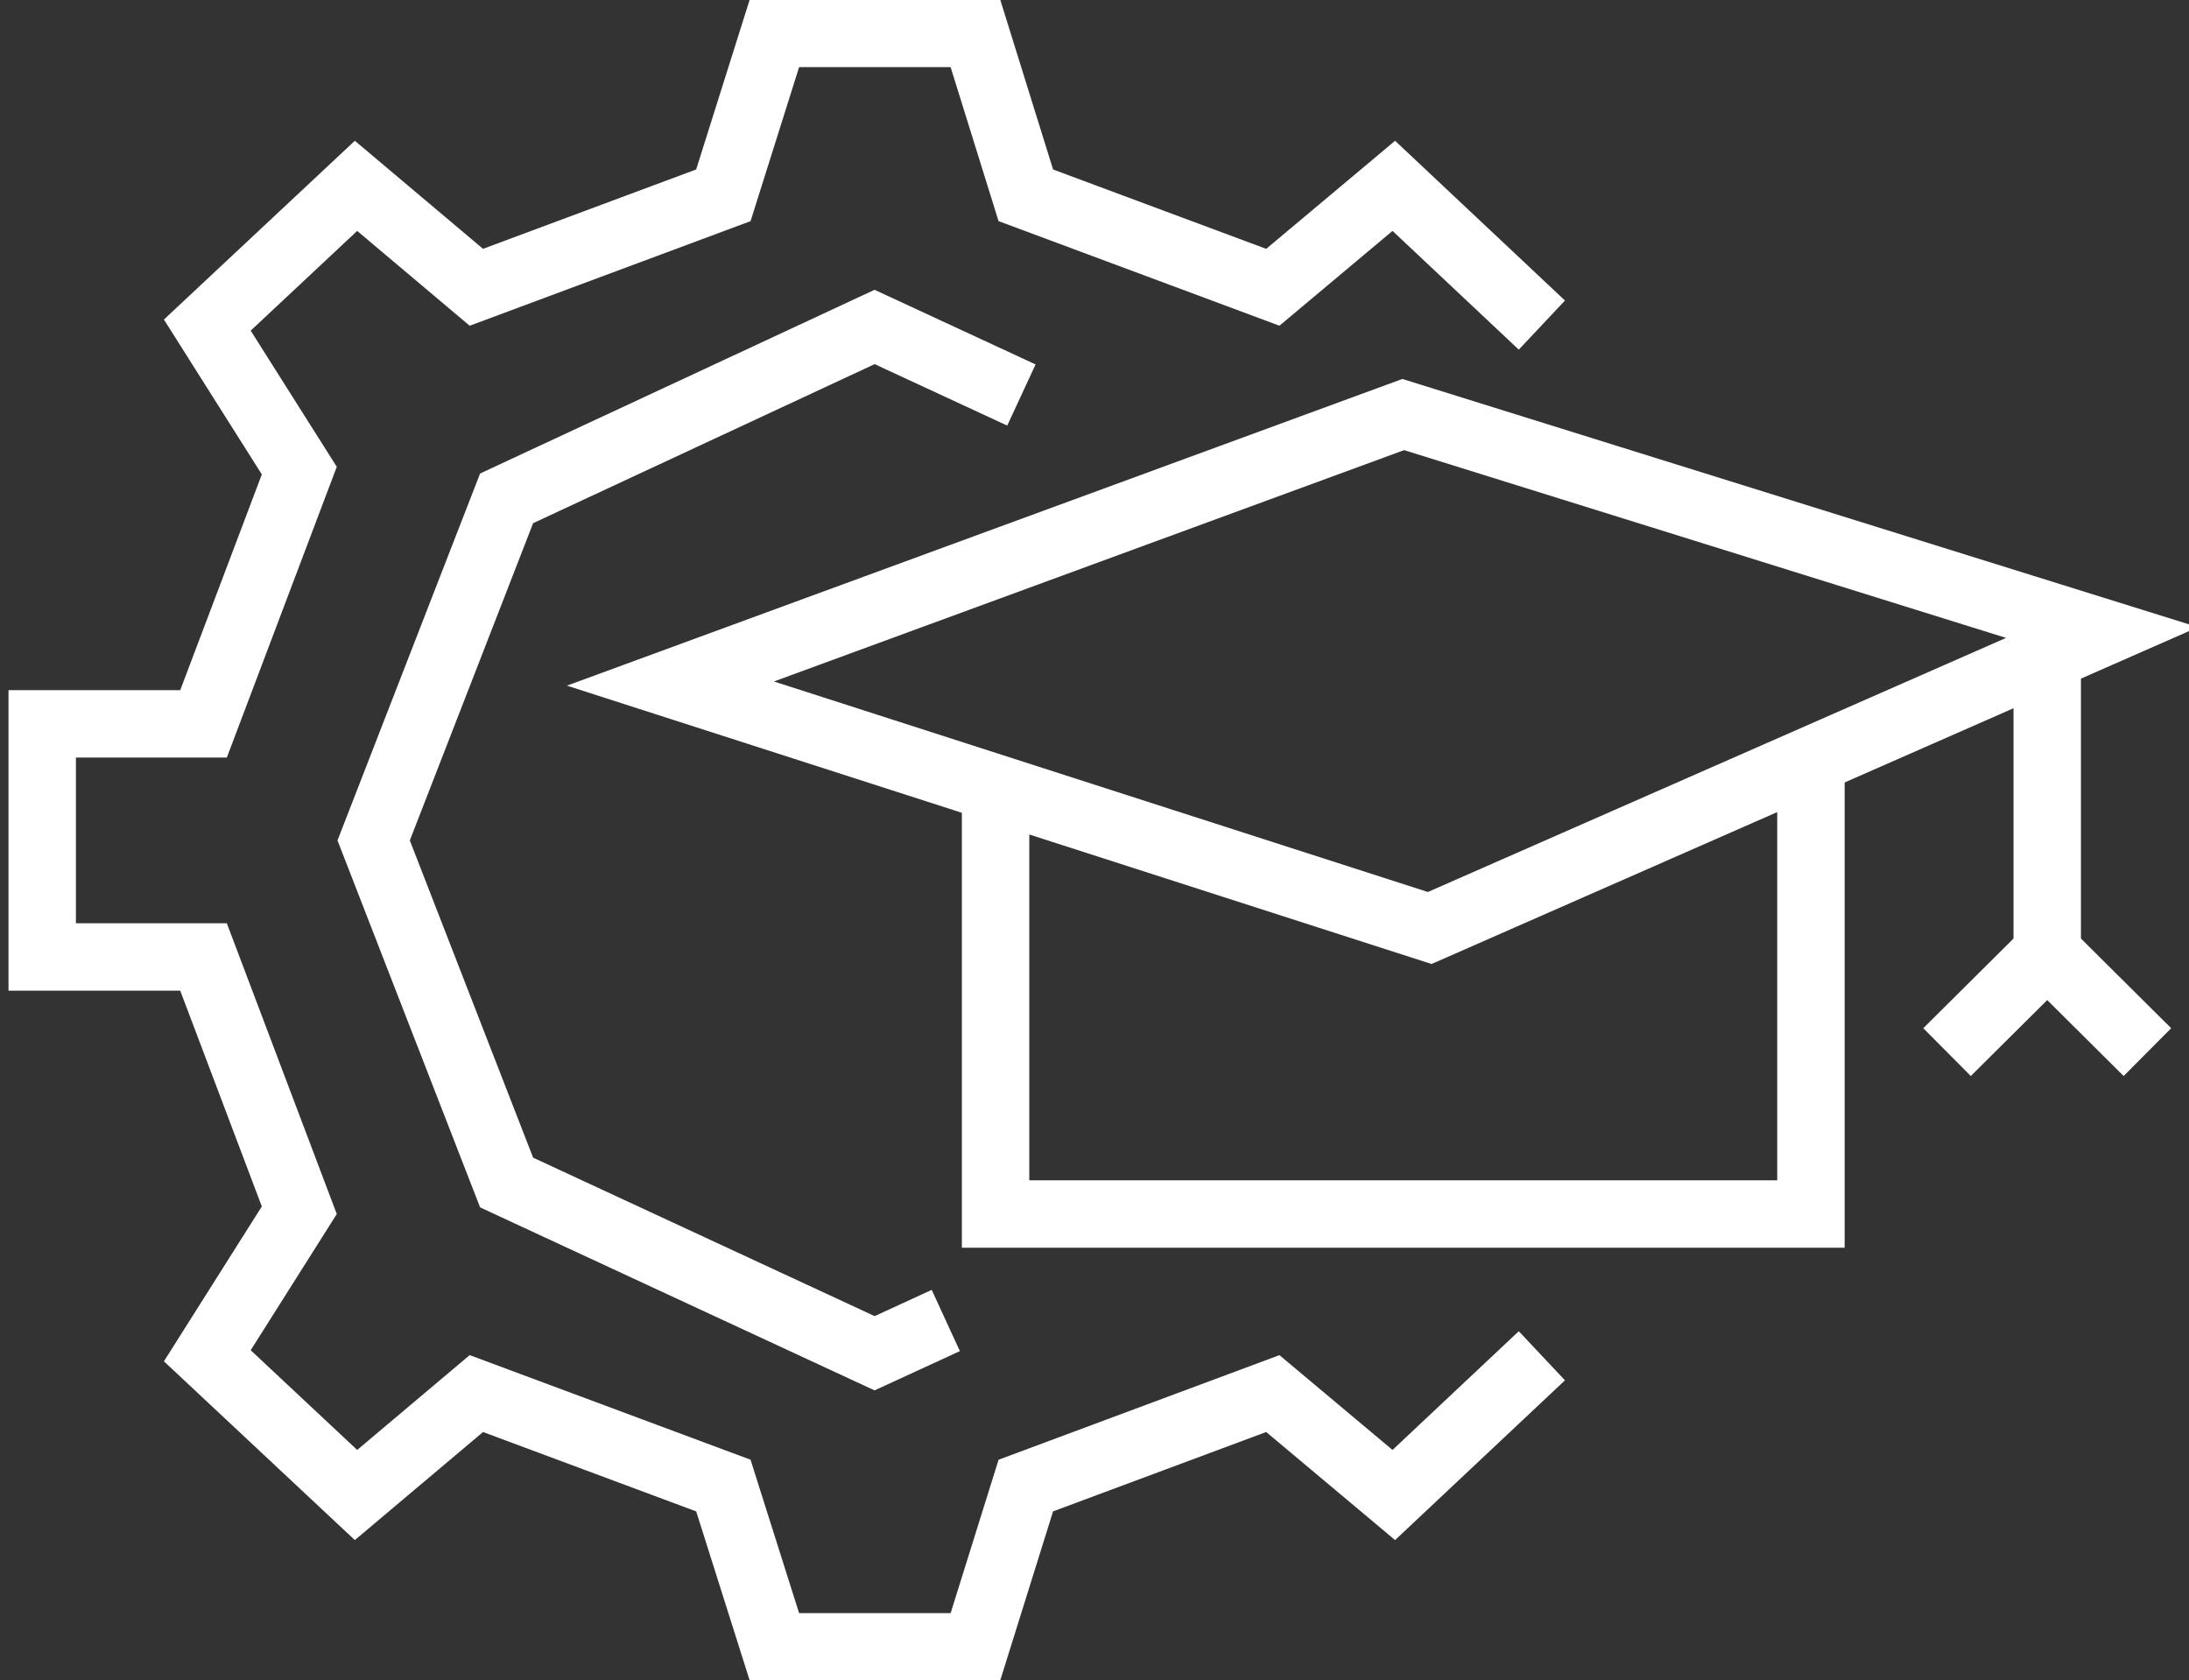 <?xml version="1.0" encoding="UTF-8"?>
<svg id="Calque_1" xmlns="http://www.w3.org/2000/svg" version="1.1" viewBox="0 0 347.4 266.7">
  <rect x="0" y="0" width="347.4" height="266.7" fill="#333333" stroke="none"/>
  <!-- Generator: Adobe Illustrator 29.2.1, SVG Export Plug-In . SVG Version: 2.1.0 Build 116)  -->
  <defs>
    <style>
      .st0 {
        fill: none;
        stroke: #fff;
        stroke-miterlimit: 10;
        stroke-width: 10.7px;
      }
    </style>
  </defs>
  <g>
    <polyline class="st0" points="244.7 51.6 221.2 29.5 202 45.6 162.8 31 154.8 5.3 138.8 5.3 122.9 5.3 114.8 31 75.6 45.6 56.5 29.5 32.9 51.6 47.5 74.7 32.3 114.9 6.7 114.9 6.7 151.9 32.3 151.9 47.5 192.1 32.9 215.2 56.5 237.3 75.6 221.2 114.8 235.8 122.9 261.4 138.8 261.4 154.8 261.4 162.8 235.8 202 221.2 221.2 237.3 244.7 215.2"/>
    <polyline class="st0" points="162.1 62.7 138.8 51.9 80.4 79.1 59.3 133.4 80.4 187.7 138.8 214.8 150.1 209.6"/>
  </g>
  <g>
    <polyline class="st0" points="287.4 123.2 287.4 192.7 158 192.7 158 123.2"/>
    <polygon class="st0" points="226.9 147.3 106.4 108.5 222.7 65.8 333.6 100.4 226.9 147.3"/>
    <g>
      <line class="st0" x1="324.9" y1="106.5" x2="324.9" y2="151.2"/>
      <polyline class="st0" points="309 167 324.9 151.2 340.8 167"/>
    </g>
  </g>
</svg>
